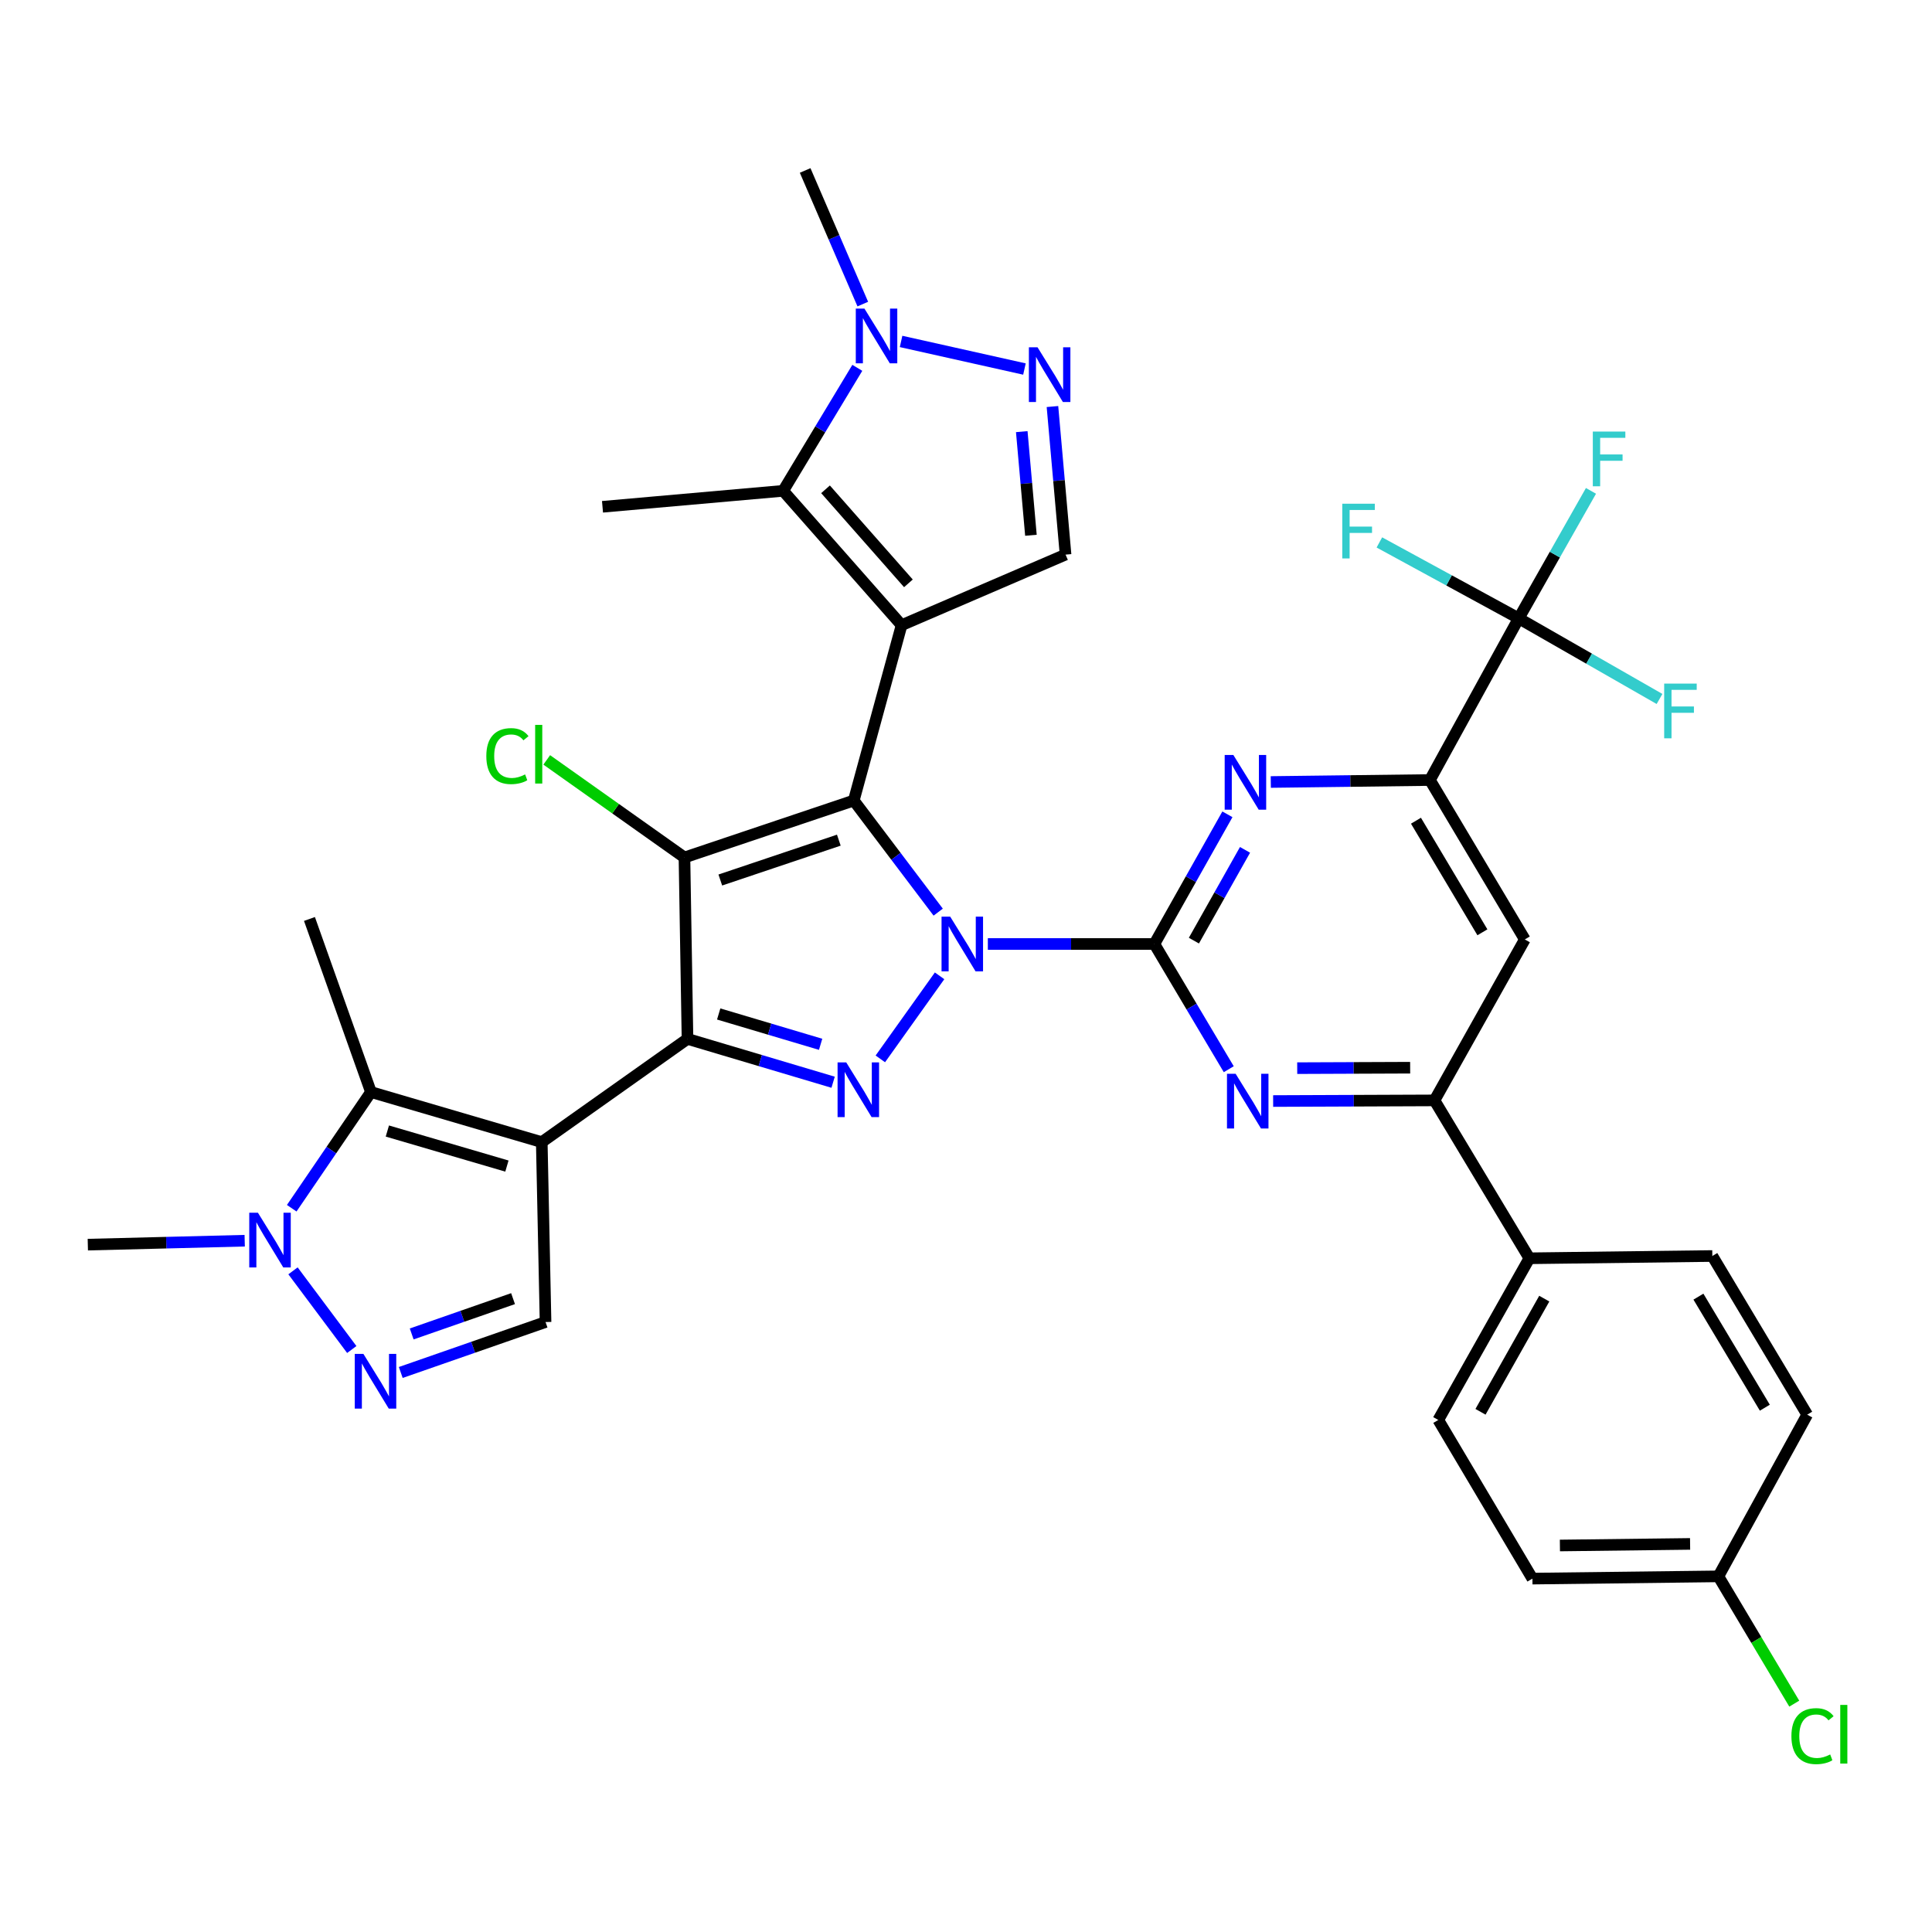 <?xml version='1.0' encoding='iso-8859-1'?>
<svg version='1.1' baseProfile='full'
              xmlns='http://www.w3.org/2000/svg'
                      xmlns:rdkit='http://www.rdkit.org/xml'
                      xmlns:xlink='http://www.w3.org/1999/xlink'
                  xml:space='preserve'
width='1000px' height='1000px' viewBox='0 0 1000 1000'>
<!-- END OF HEADER -->
<rect style='opacity:1.0;fill:#FFFFFF;stroke:none' width='1000' height='1000' x='0' y='0'> </rect>
<path class='bond-0' d='M 441.909,414.355 L 463.759,443.239' style='fill:none;fill-rule:evenodd;stroke:#000000;stroke-width:6px;stroke-linecap:butt;stroke-linejoin:miter;stroke-opacity:1' />
<path class='bond-0' d='M 463.759,443.239 L 485.609,472.123' style='fill:none;fill-rule:evenodd;stroke:#0000FF;stroke-width:6px;stroke-linecap:butt;stroke-linejoin:miter;stroke-opacity:1' />
<path class='bond-1' d='M 441.909,414.355 L 466.658,323.59' style='fill:none;fill-rule:evenodd;stroke:#000000;stroke-width:6px;stroke-linecap:butt;stroke-linejoin:miter;stroke-opacity:1' />
<path class='bond-3' d='M 441.909,414.355 L 354.274,443.827' style='fill:none;fill-rule:evenodd;stroke:#000000;stroke-width:6px;stroke-linecap:butt;stroke-linejoin:miter;stroke-opacity:1' />
<path class='bond-3' d='M 434.173,434.861 L 372.829,455.492' style='fill:none;fill-rule:evenodd;stroke:#000000;stroke-width:6px;stroke-linecap:butt;stroke-linejoin:miter;stroke-opacity:1' />
<path class='bond-5' d='M 486.327,505.088 L 455.659,548.075' style='fill:none;fill-rule:evenodd;stroke:#0000FF;stroke-width:6px;stroke-linecap:butt;stroke-linejoin:miter;stroke-opacity:1' />
<path class='bond-6' d='M 511.307,488.611 L 554.405,488.611' style='fill:none;fill-rule:evenodd;stroke:#0000FF;stroke-width:6px;stroke-linecap:butt;stroke-linejoin:miter;stroke-opacity:1' />
<path class='bond-6' d='M 554.405,488.611 L 597.502,488.611' style='fill:none;fill-rule:evenodd;stroke:#000000;stroke-width:6px;stroke-linecap:butt;stroke-linejoin:miter;stroke-opacity:1' />
<path class='bond-7' d='M 466.658,323.59 L 405.365,254.057' style='fill:none;fill-rule:evenodd;stroke:#000000;stroke-width:6px;stroke-linecap:butt;stroke-linejoin:miter;stroke-opacity:1' />
<path class='bond-7' d='M 470.195,301.938 L 427.29,253.265' style='fill:none;fill-rule:evenodd;stroke:#000000;stroke-width:6px;stroke-linecap:butt;stroke-linejoin:miter;stroke-opacity:1' />
<path class='bond-13' d='M 466.658,323.59 L 551.53,287.056' style='fill:none;fill-rule:evenodd;stroke:#000000;stroke-width:6px;stroke-linecap:butt;stroke-linejoin:miter;stroke-opacity:1' />
<path class='bond-2' d='M 355.849,537.732 L 354.274,443.827' style='fill:none;fill-rule:evenodd;stroke:#000000;stroke-width:6px;stroke-linecap:butt;stroke-linejoin:miter;stroke-opacity:1' />
<path class='bond-4' d='M 355.849,537.732 L 280.414,591.161' style='fill:none;fill-rule:evenodd;stroke:#000000;stroke-width:6px;stroke-linecap:butt;stroke-linejoin:miter;stroke-opacity:1' />
<path class='bond-36' d='M 355.849,537.732 L 393.534,548.947' style='fill:none;fill-rule:evenodd;stroke:#000000;stroke-width:6px;stroke-linecap:butt;stroke-linejoin:miter;stroke-opacity:1' />
<path class='bond-36' d='M 393.534,548.947 L 431.22,560.163' style='fill:none;fill-rule:evenodd;stroke:#0000FF;stroke-width:6px;stroke-linecap:butt;stroke-linejoin:miter;stroke-opacity:1' />
<path class='bond-36' d='M 371.995,524.831 L 398.375,532.682' style='fill:none;fill-rule:evenodd;stroke:#000000;stroke-width:6px;stroke-linecap:butt;stroke-linejoin:miter;stroke-opacity:1' />
<path class='bond-36' d='M 398.375,532.682 L 424.755,540.533' style='fill:none;fill-rule:evenodd;stroke:#0000FF;stroke-width:6px;stroke-linecap:butt;stroke-linejoin:miter;stroke-opacity:1' />
<path class='bond-22' d='M 354.274,443.827 L 318.632,418.574' style='fill:none;fill-rule:evenodd;stroke:#000000;stroke-width:6px;stroke-linecap:butt;stroke-linejoin:miter;stroke-opacity:1' />
<path class='bond-22' d='M 318.632,418.574 L 282.991,393.32' style='fill:none;fill-rule:evenodd;stroke:#00CC00;stroke-width:6px;stroke-linecap:butt;stroke-linejoin:miter;stroke-opacity:1' />
<path class='bond-8' d='M 280.414,591.161 L 192.006,565.243' style='fill:none;fill-rule:evenodd;stroke:#000000;stroke-width:6px;stroke-linecap:butt;stroke-linejoin:miter;stroke-opacity:1' />
<path class='bond-8' d='M 262.378,603.559 L 200.493,585.416' style='fill:none;fill-rule:evenodd;stroke:#000000;stroke-width:6px;stroke-linecap:butt;stroke-linejoin:miter;stroke-opacity:1' />
<path class='bond-16' d='M 280.414,591.161 L 282.375,684.283' style='fill:none;fill-rule:evenodd;stroke:#000000;stroke-width:6px;stroke-linecap:butt;stroke-linejoin:miter;stroke-opacity:1' />
<path class='bond-9' d='M 597.502,488.611 L 616.404,455.049' style='fill:none;fill-rule:evenodd;stroke:#000000;stroke-width:6px;stroke-linecap:butt;stroke-linejoin:miter;stroke-opacity:1' />
<path class='bond-9' d='M 616.404,455.049 L 635.306,421.488' style='fill:none;fill-rule:evenodd;stroke:#0000FF;stroke-width:6px;stroke-linecap:butt;stroke-linejoin:miter;stroke-opacity:1' />
<path class='bond-9' d='M 617.959,486.871 L 631.191,463.377' style='fill:none;fill-rule:evenodd;stroke:#000000;stroke-width:6px;stroke-linecap:butt;stroke-linejoin:miter;stroke-opacity:1' />
<path class='bond-9' d='M 631.191,463.377 L 644.422,439.884' style='fill:none;fill-rule:evenodd;stroke:#0000FF;stroke-width:6px;stroke-linecap:butt;stroke-linejoin:miter;stroke-opacity:1' />
<path class='bond-10' d='M 597.502,488.611 L 616.753,521.017' style='fill:none;fill-rule:evenodd;stroke:#000000;stroke-width:6px;stroke-linecap:butt;stroke-linejoin:miter;stroke-opacity:1' />
<path class='bond-10' d='M 616.753,521.017 L 636.004,553.423' style='fill:none;fill-rule:evenodd;stroke:#0000FF;stroke-width:6px;stroke-linecap:butt;stroke-linejoin:miter;stroke-opacity:1' />
<path class='bond-14' d='M 405.365,254.057 L 424.556,222.224' style='fill:none;fill-rule:evenodd;stroke:#000000;stroke-width:6px;stroke-linecap:butt;stroke-linejoin:miter;stroke-opacity:1' />
<path class='bond-14' d='M 424.556,222.224 L 443.747,190.39' style='fill:none;fill-rule:evenodd;stroke:#0000FF;stroke-width:6px;stroke-linecap:butt;stroke-linejoin:miter;stroke-opacity:1' />
<path class='bond-29' d='M 405.365,254.057 L 311.857,262.316' style='fill:none;fill-rule:evenodd;stroke:#000000;stroke-width:6px;stroke-linecap:butt;stroke-linejoin:miter;stroke-opacity:1' />
<path class='bond-15' d='M 192.006,565.243 L 171.5,595.311' style='fill:none;fill-rule:evenodd;stroke:#000000;stroke-width:6px;stroke-linecap:butt;stroke-linejoin:miter;stroke-opacity:1' />
<path class='bond-15' d='M 171.5,595.311 L 150.993,625.378' style='fill:none;fill-rule:evenodd;stroke:#0000FF;stroke-width:6px;stroke-linecap:butt;stroke-linejoin:miter;stroke-opacity:1' />
<path class='bond-30' d='M 192.006,565.243 L 160.176,475.657' style='fill:none;fill-rule:evenodd;stroke:#000000;stroke-width:6px;stroke-linecap:butt;stroke-linejoin:miter;stroke-opacity:1' />
<path class='bond-17' d='M 657.76,404.763 L 698.936,404.251' style='fill:none;fill-rule:evenodd;stroke:#0000FF;stroke-width:6px;stroke-linecap:butt;stroke-linejoin:miter;stroke-opacity:1' />
<path class='bond-17' d='M 698.936,404.251 L 740.112,403.739' style='fill:none;fill-rule:evenodd;stroke:#000000;stroke-width:6px;stroke-linecap:butt;stroke-linejoin:miter;stroke-opacity:1' />
<path class='bond-19' d='M 658.978,569.895 L 700.733,569.728' style='fill:none;fill-rule:evenodd;stroke:#0000FF;stroke-width:6px;stroke-linecap:butt;stroke-linejoin:miter;stroke-opacity:1' />
<path class='bond-19' d='M 700.733,569.728 L 742.488,569.561' style='fill:none;fill-rule:evenodd;stroke:#000000;stroke-width:6px;stroke-linecap:butt;stroke-linejoin:miter;stroke-opacity:1' />
<path class='bond-19' d='M 671.436,552.875 L 700.665,552.758' style='fill:none;fill-rule:evenodd;stroke:#0000FF;stroke-width:6px;stroke-linecap:butt;stroke-linejoin:miter;stroke-opacity:1' />
<path class='bond-19' d='M 700.665,552.758 L 729.894,552.641' style='fill:none;fill-rule:evenodd;stroke:#000000;stroke-width:6px;stroke-linecap:butt;stroke-linejoin:miter;stroke-opacity:1' />
<path class='bond-11' d='M 544.749,210.422 L 548.14,248.739' style='fill:none;fill-rule:evenodd;stroke:#0000FF;stroke-width:6px;stroke-linecap:butt;stroke-linejoin:miter;stroke-opacity:1' />
<path class='bond-11' d='M 548.14,248.739 L 551.53,287.056' style='fill:none;fill-rule:evenodd;stroke:#000000;stroke-width:6px;stroke-linecap:butt;stroke-linejoin:miter;stroke-opacity:1' />
<path class='bond-11' d='M 528.862,223.413 L 531.235,250.235' style='fill:none;fill-rule:evenodd;stroke:#0000FF;stroke-width:6px;stroke-linecap:butt;stroke-linejoin:miter;stroke-opacity:1' />
<path class='bond-11' d='M 531.235,250.235 L 533.608,277.056' style='fill:none;fill-rule:evenodd;stroke:#000000;stroke-width:6px;stroke-linecap:butt;stroke-linejoin:miter;stroke-opacity:1' />
<path class='bond-37' d='M 530.255,191.01 L 466.395,176.73' style='fill:none;fill-rule:evenodd;stroke:#0000FF;stroke-width:6px;stroke-linecap:butt;stroke-linejoin:miter;stroke-opacity:1' />
<path class='bond-12' d='M 207.433,710.39 L 244.904,697.337' style='fill:none;fill-rule:evenodd;stroke:#0000FF;stroke-width:6px;stroke-linecap:butt;stroke-linejoin:miter;stroke-opacity:1' />
<path class='bond-12' d='M 244.904,697.337 L 282.375,684.283' style='fill:none;fill-rule:evenodd;stroke:#000000;stroke-width:6px;stroke-linecap:butt;stroke-linejoin:miter;stroke-opacity:1' />
<path class='bond-12' d='M 213.091,690.448 L 239.321,681.311' style='fill:none;fill-rule:evenodd;stroke:#0000FF;stroke-width:6px;stroke-linecap:butt;stroke-linejoin:miter;stroke-opacity:1' />
<path class='bond-12' d='M 239.321,681.311 L 265.551,672.173' style='fill:none;fill-rule:evenodd;stroke:#000000;stroke-width:6px;stroke-linecap:butt;stroke-linejoin:miter;stroke-opacity:1' />
<path class='bond-38' d='M 182.079,698.503 L 151.656,657.784' style='fill:none;fill-rule:evenodd;stroke:#0000FF;stroke-width:6px;stroke-linecap:butt;stroke-linejoin:miter;stroke-opacity:1' />
<path class='bond-34' d='M 446.58,157.397 L 431.662,122.816' style='fill:none;fill-rule:evenodd;stroke:#0000FF;stroke-width:6px;stroke-linecap:butt;stroke-linejoin:miter;stroke-opacity:1' />
<path class='bond-34' d='M 431.662,122.816 L 416.745,88.235' style='fill:none;fill-rule:evenodd;stroke:#000000;stroke-width:6px;stroke-linecap:butt;stroke-linejoin:miter;stroke-opacity:1' />
<path class='bond-35' d='M 126.657,642.185 L 86.056,643.204' style='fill:none;fill-rule:evenodd;stroke:#0000FF;stroke-width:6px;stroke-linecap:butt;stroke-linejoin:miter;stroke-opacity:1' />
<path class='bond-35' d='M 86.056,643.204 L 45.455,644.223' style='fill:none;fill-rule:evenodd;stroke:#000000;stroke-width:6px;stroke-linecap:butt;stroke-linejoin:miter;stroke-opacity:1' />
<path class='bond-18' d='M 740.112,403.739 L 786.084,320.064' style='fill:none;fill-rule:evenodd;stroke:#000000;stroke-width:6px;stroke-linecap:butt;stroke-linejoin:miter;stroke-opacity:1' />
<path class='bond-39' d='M 740.112,403.739 L 789.242,486.254' style='fill:none;fill-rule:evenodd;stroke:#000000;stroke-width:6px;stroke-linecap:butt;stroke-linejoin:miter;stroke-opacity:1' />
<path class='bond-39' d='M 732.9,424.798 L 767.291,482.559' style='fill:none;fill-rule:evenodd;stroke:#000000;stroke-width:6px;stroke-linecap:butt;stroke-linejoin:miter;stroke-opacity:1' />
<path class='bond-23' d='M 786.084,320.064 L 822.524,340.925' style='fill:none;fill-rule:evenodd;stroke:#000000;stroke-width:6px;stroke-linecap:butt;stroke-linejoin:miter;stroke-opacity:1' />
<path class='bond-23' d='M 822.524,340.925 L 858.965,361.786' style='fill:none;fill-rule:evenodd;stroke:#33CCCC;stroke-width:6px;stroke-linecap:butt;stroke-linejoin:miter;stroke-opacity:1' />
<path class='bond-24' d='M 786.084,320.064 L 750.023,300.411' style='fill:none;fill-rule:evenodd;stroke:#000000;stroke-width:6px;stroke-linecap:butt;stroke-linejoin:miter;stroke-opacity:1' />
<path class='bond-24' d='M 750.023,300.411 L 713.962,280.759' style='fill:none;fill-rule:evenodd;stroke:#33CCCC;stroke-width:6px;stroke-linecap:butt;stroke-linejoin:miter;stroke-opacity:1' />
<path class='bond-25' d='M 786.084,320.064 L 804.786,287.067' style='fill:none;fill-rule:evenodd;stroke:#000000;stroke-width:6px;stroke-linecap:butt;stroke-linejoin:miter;stroke-opacity:1' />
<path class='bond-25' d='M 804.786,287.067 L 823.487,254.071' style='fill:none;fill-rule:evenodd;stroke:#33CCCC;stroke-width:6px;stroke-linecap:butt;stroke-linejoin:miter;stroke-opacity:1' />
<path class='bond-20' d='M 742.488,569.561 L 789.242,486.254' style='fill:none;fill-rule:evenodd;stroke:#000000;stroke-width:6px;stroke-linecap:butt;stroke-linejoin:miter;stroke-opacity:1' />
<path class='bond-21' d='M 742.488,569.561 L 791.599,651.285' style='fill:none;fill-rule:evenodd;stroke:#000000;stroke-width:6px;stroke-linecap:butt;stroke-linejoin:miter;stroke-opacity:1' />
<path class='bond-26' d='M 791.599,651.285 L 744.449,734.969' style='fill:none;fill-rule:evenodd;stroke:#000000;stroke-width:6px;stroke-linecap:butt;stroke-linejoin:miter;stroke-opacity:1' />
<path class='bond-26' d='M 799.312,672.168 L 766.307,730.747' style='fill:none;fill-rule:evenodd;stroke:#000000;stroke-width:6px;stroke-linecap:butt;stroke-linejoin:miter;stroke-opacity:1' />
<path class='bond-27' d='M 791.599,651.285 L 886.296,650.106' style='fill:none;fill-rule:evenodd;stroke:#000000;stroke-width:6px;stroke-linecap:butt;stroke-linejoin:miter;stroke-opacity:1' />
<path class='bond-32' d='M 744.449,734.969 L 793.174,817.088' style='fill:none;fill-rule:evenodd;stroke:#000000;stroke-width:6px;stroke-linecap:butt;stroke-linejoin:miter;stroke-opacity:1' />
<path class='bond-31' d='M 886.296,650.106 L 935.407,732.225' style='fill:none;fill-rule:evenodd;stroke:#000000;stroke-width:6px;stroke-linecap:butt;stroke-linejoin:miter;stroke-opacity:1' />
<path class='bond-31' d='M 879.098,671.134 L 913.476,728.618' style='fill:none;fill-rule:evenodd;stroke:#000000;stroke-width:6px;stroke-linecap:butt;stroke-linejoin:miter;stroke-opacity:1' />
<path class='bond-28' d='M 889.435,815.919 L 935.407,732.225' style='fill:none;fill-rule:evenodd;stroke:#000000;stroke-width:6px;stroke-linecap:butt;stroke-linejoin:miter;stroke-opacity:1' />
<path class='bond-33' d='M 889.435,815.919 L 909.072,848.862' style='fill:none;fill-rule:evenodd;stroke:#000000;stroke-width:6px;stroke-linecap:butt;stroke-linejoin:miter;stroke-opacity:1' />
<path class='bond-33' d='M 909.072,848.862 L 928.709,881.804' style='fill:none;fill-rule:evenodd;stroke:#00CC00;stroke-width:6px;stroke-linecap:butt;stroke-linejoin:miter;stroke-opacity:1' />
<path class='bond-40' d='M 889.435,815.919 L 793.174,817.088' style='fill:none;fill-rule:evenodd;stroke:#000000;stroke-width:6px;stroke-linecap:butt;stroke-linejoin:miter;stroke-opacity:1' />
<path class='bond-40' d='M 874.79,799.125 L 807.407,799.943' style='fill:none;fill-rule:evenodd;stroke:#000000;stroke-width:6px;stroke-linecap:butt;stroke-linejoin:miter;stroke-opacity:1' />
<path  class='atom-1' d='M 491.822 474.451
L 501.102 489.451
Q 502.022 490.931, 503.502 493.611
Q 504.982 496.291, 505.062 496.451
L 505.062 474.451
L 508.822 474.451
L 508.822 502.771
L 504.942 502.771
L 494.982 486.371
Q 493.822 484.451, 492.582 482.251
Q 491.382 480.051, 491.022 479.371
L 491.022 502.771
L 487.342 502.771
L 487.342 474.451
L 491.822 474.451
' fill='#0000FF'/>
<path  class='atom-6' d='M 438.006 549.886
L 447.286 564.886
Q 448.206 566.366, 449.686 569.046
Q 451.166 571.726, 451.246 571.886
L 451.246 549.886
L 455.006 549.886
L 455.006 578.206
L 451.126 578.206
L 441.166 561.806
Q 440.006 559.886, 438.766 557.686
Q 437.566 555.486, 437.206 554.806
L 437.206 578.206
L 433.526 578.206
L 433.526 549.886
L 438.006 549.886
' fill='#0000FF'/>
<path  class='atom-10' d='M 638.373 390.767
L 647.653 405.767
Q 648.573 407.247, 650.053 409.927
Q 651.533 412.607, 651.613 412.767
L 651.613 390.767
L 655.373 390.767
L 655.373 419.087
L 651.493 419.087
L 641.533 402.687
Q 640.373 400.767, 639.133 398.567
Q 637.933 396.367, 637.573 395.687
L 637.573 419.087
L 633.893 419.087
L 633.893 390.767
L 638.373 390.767
' fill='#0000FF'/>
<path  class='atom-11' d='M 639.561 555.788
L 648.841 570.788
Q 649.761 572.268, 651.241 574.948
Q 652.721 577.628, 652.801 577.788
L 652.801 555.788
L 656.561 555.788
L 656.561 584.108
L 652.681 584.108
L 642.721 567.708
Q 641.561 565.788, 640.321 563.588
Q 639.121 561.388, 638.761 560.708
L 638.761 584.108
L 635.081 584.108
L 635.081 555.788
L 639.561 555.788
' fill='#0000FF'/>
<path  class='atom-12' d='M 537.03 179.764
L 546.31 194.764
Q 547.23 196.244, 548.71 198.924
Q 550.19 201.604, 550.27 201.764
L 550.27 179.764
L 554.03 179.764
L 554.03 208.084
L 550.15 208.084
L 540.19 191.684
Q 539.03 189.764, 537.79 187.564
Q 536.59 185.364, 536.23 184.684
L 536.23 208.084
L 532.55 208.084
L 532.55 179.764
L 537.03 179.764
' fill='#0000FF'/>
<path  class='atom-13' d='M 188.103 700.784
L 197.383 715.784
Q 198.303 717.264, 199.783 719.944
Q 201.263 722.624, 201.343 722.784
L 201.343 700.784
L 205.103 700.784
L 205.103 729.104
L 201.223 729.104
L 191.263 712.704
Q 190.103 710.784, 188.863 708.584
Q 187.663 706.384, 187.303 705.704
L 187.303 729.104
L 183.623 729.104
L 183.623 700.784
L 188.103 700.784
' fill='#0000FF'/>
<path  class='atom-15' d='M 447.434 159.73
L 456.714 174.73
Q 457.634 176.21, 459.114 178.89
Q 460.594 181.57, 460.674 181.73
L 460.674 159.73
L 464.434 159.73
L 464.434 188.05
L 460.554 188.05
L 450.594 171.65
Q 449.434 169.73, 448.194 167.53
Q 446.994 165.33, 446.634 164.65
L 446.634 188.05
L 442.954 188.05
L 442.954 159.73
L 447.434 159.73
' fill='#0000FF'/>
<path  class='atom-16' d='M 133.495 627.696
L 142.775 642.696
Q 143.695 644.176, 145.175 646.856
Q 146.655 649.536, 146.735 649.696
L 146.735 627.696
L 150.495 627.696
L 150.495 656.016
L 146.615 656.016
L 136.655 639.616
Q 135.495 637.696, 134.255 635.496
Q 133.055 633.296, 132.695 632.616
L 132.695 656.016
L 129.015 656.016
L 129.015 627.696
L 133.495 627.696
' fill='#0000FF'/>
<path  class='atom-23' d='M 251.719 391.359
Q 251.719 384.319, 254.999 380.639
Q 258.319 376.919, 264.599 376.919
Q 270.439 376.919, 273.559 381.039
L 270.919 383.199
Q 268.639 380.199, 264.599 380.199
Q 260.319 380.199, 258.039 383.079
Q 255.799 385.919, 255.799 391.359
Q 255.799 396.959, 258.119 399.839
Q 260.479 402.719, 265.039 402.719
Q 268.159 402.719, 271.799 400.839
L 272.919 403.839
Q 271.439 404.799, 269.199 405.359
Q 266.959 405.919, 264.479 405.919
Q 258.319 405.919, 254.999 402.159
Q 251.719 398.399, 251.719 391.359
' fill='#00CC00'/>
<path  class='atom-23' d='M 276.999 375.199
L 280.679 375.199
L 280.679 405.559
L 276.999 405.559
L 276.999 375.199
' fill='#00CC00'/>
<path  class='atom-24' d='M 861.377 353.827
L 878.217 353.827
L 878.217 357.067
L 865.177 357.067
L 865.177 365.667
L 876.777 365.667
L 876.777 368.947
L 865.177 368.947
L 865.177 382.147
L 861.377 382.147
L 861.377 353.827
' fill='#33CCCC'/>
<path  class='atom-25' d='M 694.762 260.724
L 711.602 260.724
L 711.602 263.964
L 698.562 263.964
L 698.562 272.564
L 710.162 272.564
L 710.162 275.844
L 698.562 275.844
L 698.562 289.044
L 694.762 289.044
L 694.762 260.724
' fill='#33CCCC'/>
<path  class='atom-26' d='M 824.437 223.379
L 841.277 223.379
L 841.277 226.619
L 828.237 226.619
L 828.237 235.219
L 839.837 235.219
L 839.837 238.499
L 828.237 238.499
L 828.237 251.699
L 824.437 251.699
L 824.437 223.379
' fill='#33CCCC'/>
<path  class='atom-34' d='M 927.231 898.623
Q 927.231 891.583, 930.511 887.903
Q 933.831 884.183, 940.111 884.183
Q 945.951 884.183, 949.071 888.303
L 946.431 890.463
Q 944.151 887.463, 940.111 887.463
Q 935.831 887.463, 933.551 890.343
Q 931.311 893.183, 931.311 898.623
Q 931.311 904.223, 933.631 907.103
Q 935.991 909.983, 940.551 909.983
Q 943.671 909.983, 947.311 908.103
L 948.431 911.103
Q 946.951 912.063, 944.711 912.623
Q 942.471 913.183, 939.991 913.183
Q 933.831 913.183, 930.511 909.423
Q 927.231 905.663, 927.231 898.623
' fill='#00CC00'/>
<path  class='atom-34' d='M 952.511 882.463
L 956.191 882.463
L 956.191 912.823
L 952.511 912.823
L 952.511 882.463
' fill='#00CC00'/>
</svg>
